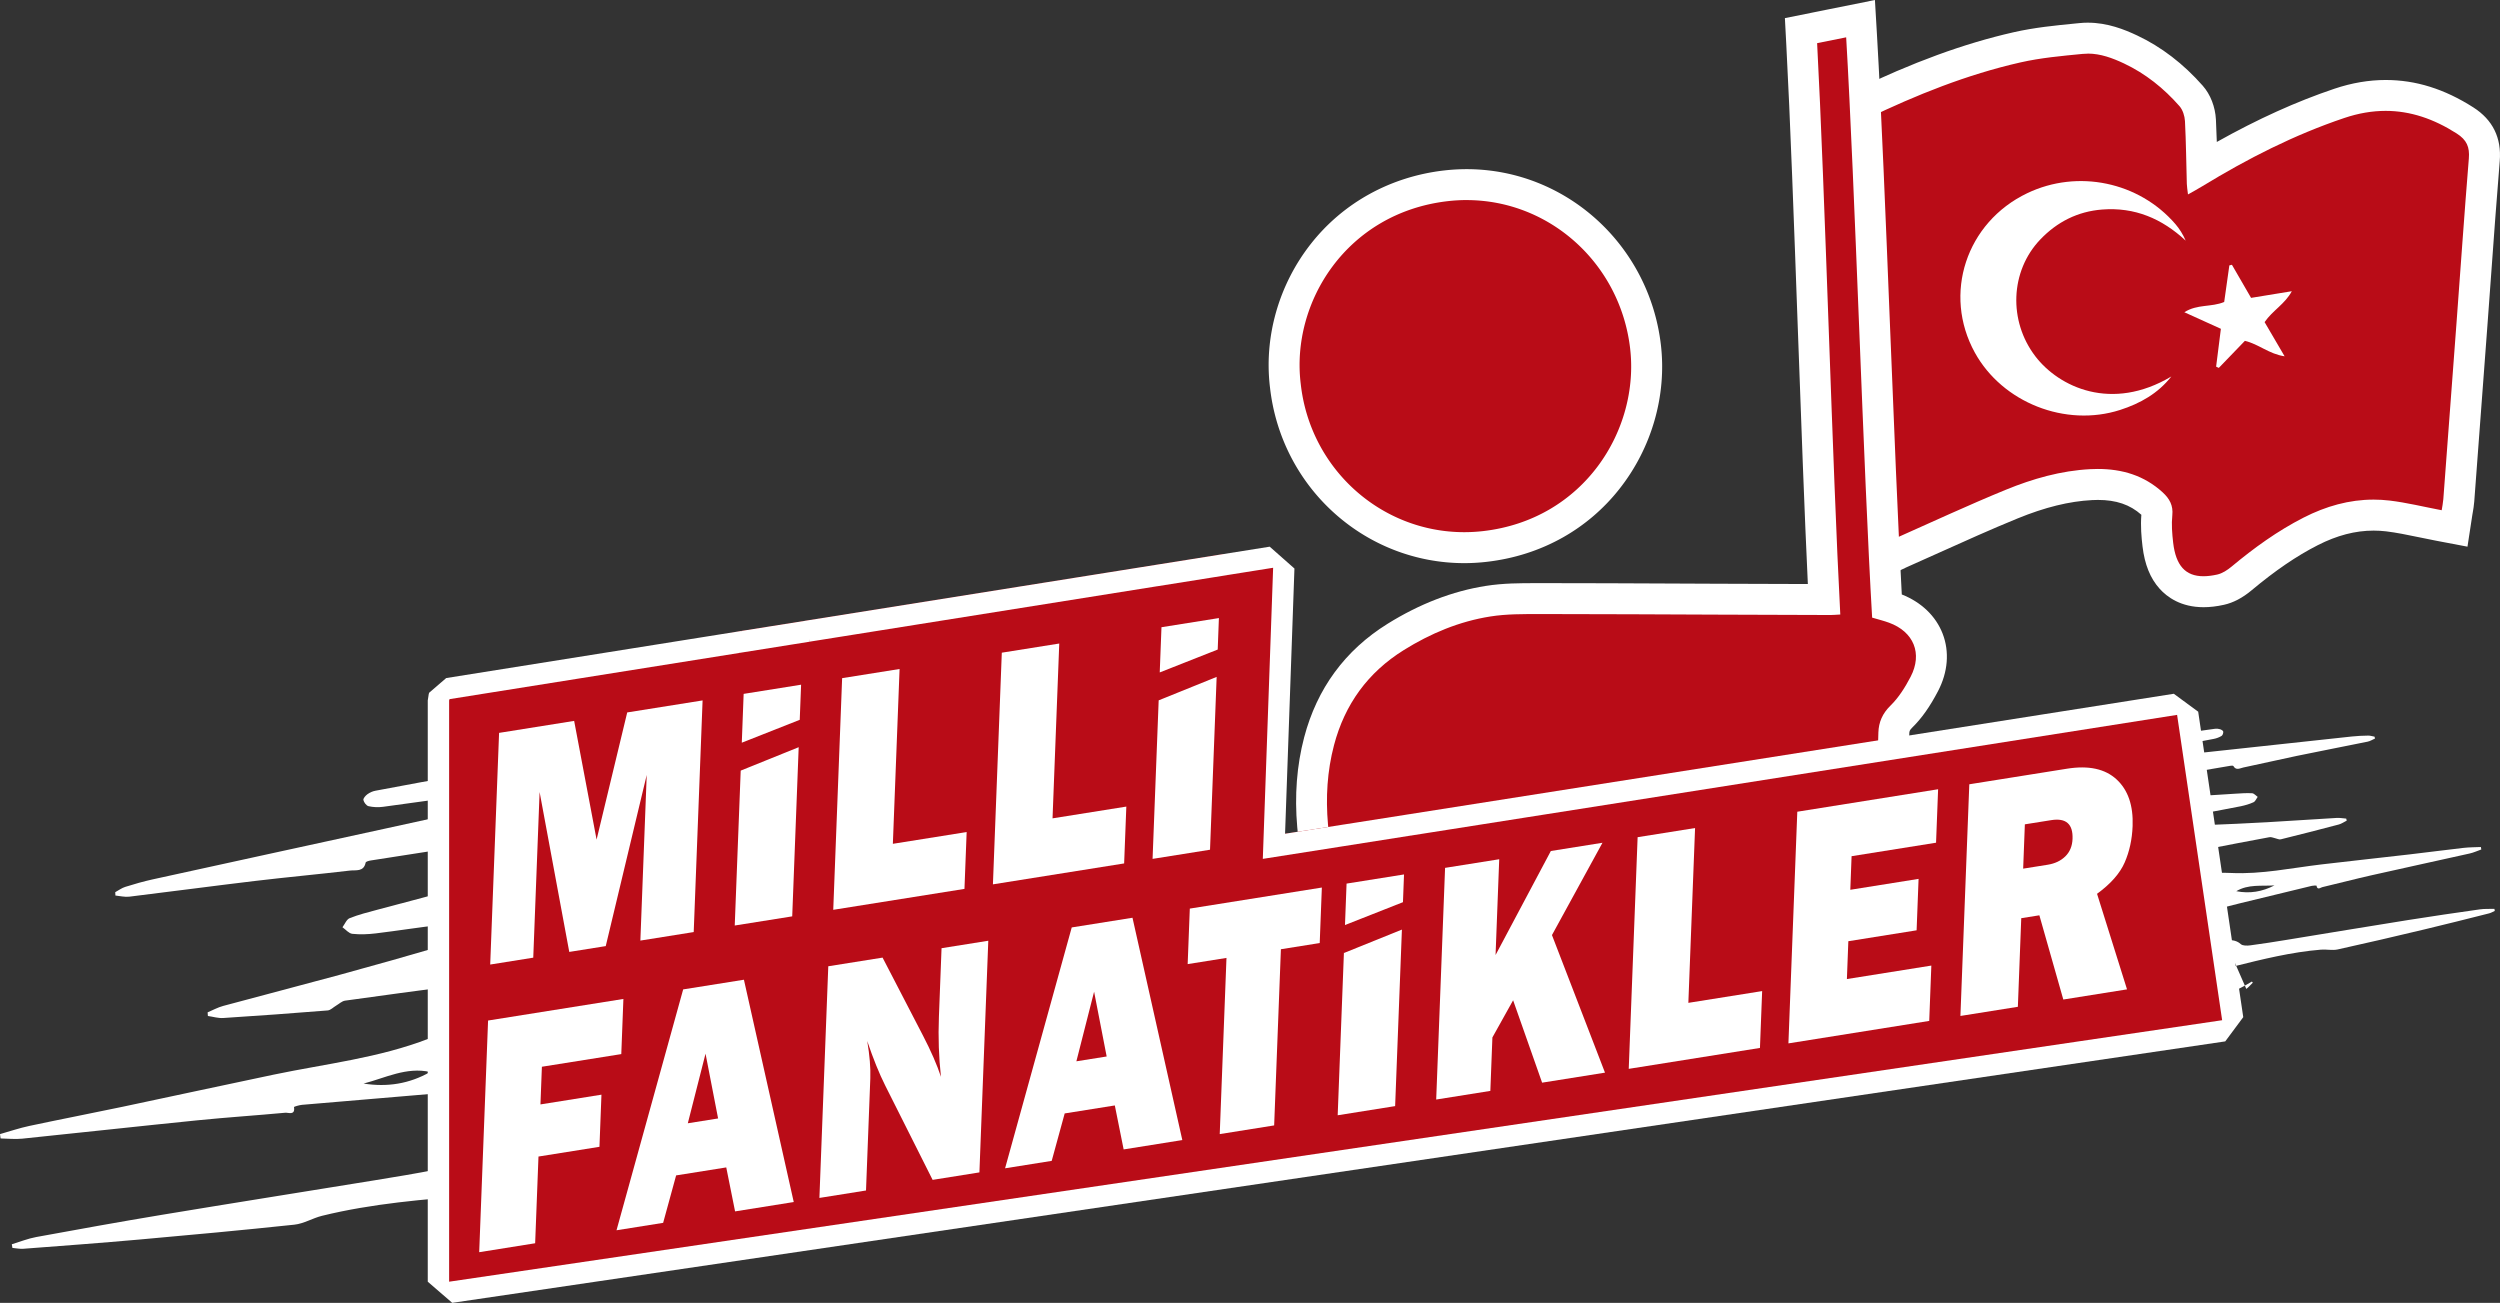 <svg preserveAspectRatio="xMidYMid meet" data-bbox="4.86 2.64 901.202 469.65" viewBox="4.86 2.64 901.202 469.65" xmlns="http://www.w3.org/2000/svg" data-type="color" role="img" aria-label="Milli Fanatikler Logo">
    <rect x="4.86" y="2.64" width="901.202" height="469.65" fill="#333333" stroke="none"/>
    <g>
        <path d="M777.49 375.5c7.83-7.44 14.34-16.05 18.57-26.16.25-.59.41-1.22.61-1.82-1.57-.79-2.07.23-2.74 1.1-3.81 4.97-7.81 9.78-13.06 13.34-.27.18-.44.51-.65.77-.18-.2-.35-.4-.53-.6.75-1.14 1.51-2.26 2.24-3.41 2.82-4.42 5.76-8.77 8.43-13.27 5.07-8.56 6.02-18.03 5.63-27.7-.61-15.03-6.28-27.93-16.66-38.79-1.44-1.51-2.96-2.94-4.35-4.49-.81-.91-2.08-1.58-1.46-3.34.19-.54-.88-1.75-1.62-2.36m-1.87-11.59c2.83.01 5.65-.06 8.48-.09 1.2-.01 2.39-.01 3.59-.02.13.16.25.33.38.49-.52.66-.92 1.53-1.59 1.92-1.32.77-2.8 1.27-4.22 1.89-1.99.87-2.26 1.74-1.1 3.56 1.66 2.61 5.85 3.8 8.85 3.25 6.27-1.16 12.61-1.93 18.92-2.83.58-.08 1.24-.02 1.8.16.46.14 1.12.53 1.16.87.06.5-.21 1.3-.6 1.54-.84.51-1.81.88-2.78 1.07-6.34 1.23-12.7 2.35-19.03 3.61-.97.19-1.84.91-2.76 1.38l.18.99c1.32.13 2.67.48 3.96.37 6.16-.57 12.32-1.25 18.47-1.92 16.32-1.76 32.63-3.54 48.95-5.29 1.94-.21 3.89-.29 5.84-.32.77-.02 1.54.25 2.3.38l.18.67c-.88.38-1.72.94-2.64 1.13-8.5 1.74-17.03 3.37-25.52 5.13-6.45 1.34-12.87 2.85-19.32 4.19-1.17.24-2.6 1.21-3.58-.53-.11-.19-.76-.15-1.14-.08-6.42 1.08-12.83 2.18-19.79 3.36 2.15 1.56 4.65-.87 6.1 1.57-.33.22-.62.47-.96.62-.99.45-2.35.49-2.02 2.2.38 2.03 1.46 3.31 3.24 3.23 5.1-.24 10.2-.63 15.3-.93 2.01-.12 4.03-.28 6.03-.16.69.04 1.33.85 2 1.31-.49.66-.84 1.63-1.5 1.93-1.45.67-3.03 1.12-4.6 1.45-4.48.92-9 1.66-13.47 2.62-2.34.5-2.94 1.78-1.61 3.34.52.61 1.78.86 2.68.82 7.33-.28 14.65-.62 21.97-1.03 8.33-.47 16.65-1.06 24.98-1.54 1.15-.07 2.32.15 3.47.24l.18.73c-.95.48-1.86 1.13-2.87 1.4-6.96 1.84-13.94 3.62-20.93 5.35-.58.14-1.3-.25-1.95-.39-.7-.15-1.44-.51-2.09-.39-7.53 1.39-15.04 2.84-22.55 4.3-.1.02-.18.19-.55.62 1.57.42 2.96.8 4.37 1.18-1.12.82-2.53 1.4-3.16 2.45-.67 1.12-.6 2.68-.91 4.35 3.15 0 6.03-.14 8.89 0 11.05.54 21.82-1.81 32.7-3.09 10.56-1.24 21.13-2.38 31.68-3.6 6.48-.75 12.95-1.61 19.44-2.35 2.08-.24 4.19-.22 6.28-.32.06.3.11.59.17.89-1.4.49-2.76 1.13-4.2 1.45-11.82 2.65-23.66 5.2-35.47 7.87-5.91 1.33-11.76 2.88-17.66 4.26-.65.15-1.79 1.24-2.09-.55-.01-.07-1.14-.04-1.71.09-8.56 2.06-17.12 4.14-25.67 6.23-2.93.72-5.86 1.44-8.78 2.21-.97.26-1.92.62-2.84 1.03-.32.14-.77.6-.72.82.08.38.44.82.8 1 .8.39 1.68.63 2.52.94.09.3.18.6.27.89-.52.09-1.05.19-1.57.28-2.29.37-3.15 1.81-3.48 4.02-.23 1.52.07 2.22 1.57 2.23 2.15 0 4.3-.12 6.44-.11 2.05 0 4.08-.18 5.87 1.45.71.65 2.32.6 3.46.45 4.33-.56 8.65-1.26 12.97-1.96 14.61-2.38 29.21-4.82 43.83-7.15 8.64-1.38 17.29-2.63 25.95-3.86 1.72-.24 3.49-.13 5.23-.18.04.25.08.5.13.75-.69.3-1.35.7-2.07.88-7.76 1.95-15.52 3.93-23.31 5.78-10.4 2.48-20.82 4.93-31.26 7.22-1.91.42-4.01-.09-6 .07-10.64.87-20.96 3.43-31.28 6-3.2.8-6.44 1.45-9.6 2.38-2.99.88-3.21 1.51-2.14 4.37-2.17 1.37-5.48 1.65-5.48 5.75 8.81.72 16.34-2.63 23.59-7 .11.14.22.27.33.41-.78.75-1.49 1.6-2.35 2.25m10.15-37.32c-4.65.32-9.47-.49-13.76 2.09 4.83.96 9.41.18 13.76-2.09" fill="#ffffff" data-color="1"></path>
        <path d="M194.23 275.93c-.89 1.41-2 4.02-1.39 4.81 2 2.58.27 4.4-.57 6.35-1.44 3.34-3.18 6.56-4.73 9.86-11.19 23.76-13.43 48.32-6.11 73.58 4.71 16.26 11.53 31.45 24.69 42.83 6.93 5.99 14.22 11.58 21.35 17.34 1.85 1.49 3.74 2.94 5.61 4.41-.18.43-.37.85-.55 1.28-.5-.31-.96-.77-1.51-.92-10.7-3-19.98-8.75-29.07-14.89-1.59-1.07-2.99-2.47-5.16-.3.66.88 1.29 1.83 2.03 2.68 12.62 14.43 28.19 25.09 45.3 33.1m-70.65-6.62c-1.78-.6-3.43-1.61-5.14-2.42.11-.29.21-.57.32-.86 14.45 3.22 28.79 4.6 43.01-1.47-2.29-6.8-7.93-5.42-12.28-6.49.21-5.33-.52-6.26-5.96-6.06-5.75.21-11.49.92-17.24 1.38-18.54 1.46-37.08 2.94-55.21 7.39-3.39.83-6.58 2.84-9.99 3.2-18.6 1.98-37.23 3.7-55.86 5.36-13.94 1.24-27.9 2.27-41.86 3.33-1.29.1-2.62-.2-3.93-.31l-.21-1.32c2.92-.88 5.79-2.05 8.78-2.6 15.04-2.76 30.1-5.48 45.19-7.99 25.54-4.24 51.11-8.28 76.66-12.44 7.55-1.23 15.09-2.46 22.59-3.94 1.98-.39 4.67-1.19 5.49-2.67 2.07-3.71 5.54-4.51 8.94-5.66 3.56-1.21 7.19-2.19 10.75-3.4 2.47-.84 2.58-2.16 1.36-4.56-1.78-3.48-4-5.4-8-4.74-.92.15-1.84.27-2.76.41-.02-.54-.03-1.09-.05-1.63 1.23-.97 2.55-1.86 3.66-2.95.5-.49.85-1.42.77-2.09-.05-.4-1.05-.91-1.66-.97-1.75-.16-3.53-.24-5.28-.13-5.27.34-10.54.76-15.8 1.2-15.35 1.28-30.69 2.57-46.03 3.9-1.02.09-2.91.68-2.89.79.5 3.13-2 1.96-3.16 2.06-10.54.98-21.12 1.67-31.65 2.73-21.08 2.12-42.13 4.46-63.2 6.62-2.56.26-5.17-.04-7.76-.08l-.21-1.57c3.53-1 7.02-2.19 10.6-2.95 11.16-2.38 22.37-4.54 33.54-6.89 18.19-3.83 36.35-7.8 54.55-11.6 18.75-3.92 37.92-5.99 55.96-13.01 4.67-1.82 9.51-3.19 14.74-4.92-1.43-2.59-2.19-5.22-3.92-6.71-1.63-1.39-4.29-1.57-6.61-2.31 2.13-1.41 4.23-2.81 6.6-4.38-.86-.5-1.08-.74-1.26-.72-13.27 1.76-26.54 3.51-39.79 5.38-1.15.16-2.17 1.17-3.25 1.8-1.01.59-1.98 1.64-3.02 1.73-12.55 1.01-25.11 1.93-37.67 2.73-1.82.12-3.69-.47-5.53-.73l-.1-1.31c1.87-.79 3.69-1.8 5.63-2.32 14.08-3.81 28.21-7.45 42.28-11.29 12.37-3.37 24.71-6.87 37.01-10.47 1.52-.44 3.47-1.56 3.99-2.85 1.33-3.33-.36-5.11-4.53-4.65-7.95.88-15.85 2.16-23.79 3.12-2.78.33-5.66.45-8.43.15-1.26-.14-2.37-1.54-3.55-2.37.85-1.13 1.47-2.83 2.59-3.27 3.25-1.3 6.69-2.16 10.09-3.07 8.63-2.33 17.3-4.51 25.89-6.95 3.01-.85 4.07-3.57 3.58-7.16-.41-3.03-2.68-2.34-4.58-2.53-.64-.07-1.26-.32-1.93-.5 1.05-4.85 6.55-2.21 9.25-5.99-12.2 1.89-23.45 3.63-34.69 5.4-.66.1-1.77.4-1.84.77-.68 3.43-3.58 2.62-5.65 2.87-11.44 1.35-22.93 2.39-34.37 3.76-15.07 1.8-30.11 3.82-45.18 5.65-1.63.2-3.33-.25-5-.41-.02-.4-.05-.8-.07-1.21 1.2-.65 2.33-1.51 3.61-1.91 3.25-1.02 6.54-1.97 9.87-2.7 28.04-6.16 56.09-12.25 84.13-18.37 10.58-2.31 21.16-4.59 31.7-7.06 2.22-.52 4.25-1.85 6.37-2.8l-.24-1.74c-1.79-.28-3.63-.98-5.35-.76-11.2 1.42-22.38 3.09-33.57 4.57-1.71.23-3.54.15-5.21-.23-.78-.18-1.67-1.36-1.85-2.22-.12-.59.77-1.59 1.45-2.09.83-.61 1.88-1.08 2.89-1.26 10.97-2.01 21.92-4.24 32.95-5.8 5.27-.74 11.56-5.04 12.87-10.29.91-3.65-.02-4.95-3.8-5.29-2.69-.24-5.42-.25-8.04-.79-1.34-.28-2.48-1.5-3.71-2.3.12-.34.24-.68.35-1.02 1.99-.66 3.97-1.32 5.97-1.96 4.7-1.52 9.43-2.97 14.11-4.56 6.28-2.13 11.28-5.96 15.55-11.08m-46.54 144.48c-8.54-1.9-16.08 2.12-23.98 4.17 8.47 1.35 16.49.11 23.98-4.17" fill="#ffffff" data-color="1"></path>
        <path d="M799.18 215.94c-5.4 0-14.72-2.2-16.46-16.98-.39-3.31-.73-7.22-.32-11.16.13-1.26-.08-2.08-1.68-3.54-5.13-4.7-11.55-6.99-19.63-6.99-.78 0-1.58.02-2.39.06-8.85.45-18.21 2.74-28.64 7.01-9.59 3.92-19.24 8.27-28.58 12.47-3.89 1.75-7.78 3.5-11.68 5.23-1.01.45-2.04.95-3.34 1.59-.67.33-1.41.69-2.24 1.09l-7.49 3.61-9.68-163.28 3.05-1.71c.46-.26.93-.53 1.4-.8 1.17-.68 2.5-1.45 3.92-2.14 21.07-10.16 39.04-16.73 56.54-20.7 7.2-1.63 14.55-2.35 21.65-3.04l1.44-.14c.79-.08 1.6-.12 2.41-.12 5.98 0 11.38 2.18 15.41 4.08 8.02 3.78 15.36 9.41 21.82 16.75 1.93 2.2 3.19 5.49 3.36 8.79.27 5.25.39 10.55.5 15.68l.04 1.67c17.44-10.43 33.68-18.12 49.55-23.46 5.62-1.89 11.23-2.85 16.67-2.85 9.76 0 19.11 2.95 28.61 9.01 5.26 3.36 7.47 7.87 6.95 14.19-1.14 13.93-2.17 28.11-3.17 41.83-.43 5.87-.85 11.74-1.29 17.61-1.68 22.68-3.23 43.4-4.74 63.34-.1 1.26-.3 2.45-.47 3.4-.06.35-.12.68-.17 1l-.87 5.72-5.68-1.08c-2.1-.4-4.16-.83-6.15-1.24-4.25-.88-8.26-1.72-12.25-2.19-1.7-.2-3.42-.3-5.11-.3-7.52 0-14.93 1.92-22.66 5.86-8.03 4.1-15.96 9.49-24.94 16.99-2.55 2.13-5.08 3.48-7.54 4.03-2.25.5-4.27.74-6.17.74Z" fill="#b90c17" data-color="2"></path>
        <path d="M757.48 21.96c4.56 0 8.88 1.6 13.03 3.55 7.78 3.67 14.37 8.97 20.01 15.39 1.19 1.36 1.88 3.55 1.98 5.4.39 7.54.45 15.1.67 22.64.03 1.03.22 2.05.42 3.79 2.13-1.21 3.7-2.06 5.21-2.98 16.23-9.9 33.03-18.48 51.14-24.58 5.14-1.73 10.09-2.56 14.89-2.56 8.91 0 17.34 2.86 25.61 8.14 3.65 2.33 4.73 4.88 4.39 9.03-1.62 19.82-2.98 39.65-4.46 59.48-1.57 21.11-3.14 42.22-4.74 63.33-.11 1.41-.41 2.81-.59 3.98-6.52-1.24-12.6-2.75-18.78-3.49-1.94-.23-3.87-.34-5.77-.34-8.79 0-17.18 2.38-25.2 6.47-9.41 4.8-17.89 10.93-25.98 17.67-1.5 1.25-3.32 2.45-5.17 2.87-1.82.4-3.47.61-4.97.61-6.52 0-9.96-3.89-10.92-12.05-.38-3.28-.65-6.66-.31-9.93.37-3.57-1.03-6-3.45-8.23-6.72-6.17-14.72-8.46-23.4-8.46-.89 0-1.78.02-2.68.07-10.61.54-20.75 3.44-30.47 7.42-13.61 5.57-26.95 11.8-40.41 17.77-1.65.73-3.26 1.55-5.74 2.75-3.01-50.74-5.98-100.84-8.98-151.49 1.58-.88 3.25-1.93 5.02-2.78 17.79-8.57 36.06-15.91 55.35-20.29 7.33-1.66 14.91-2.34 22.41-3.07.63-.06 1.25-.09 1.87-.09m.02-11.17c-.99 0-1.99.05-2.96.15l-1.43.14c-7.28.71-14.8 1.45-22.34 3.16-17.93 4.07-36.27 10.78-57.73 21.12-1.61.78-3.04 1.61-4.3 2.34-.45.26-.89.52-1.32.76l-6.11 3.41.41 6.98c1.6 26.95 3.19 53.74 4.78 80.56l4.21 70.93.98 16.61 14.99-7.22c.84-.41 1.59-.77 2.27-1.1 1.25-.61 2.24-1.09 3.15-1.5 3.92-1.74 7.89-3.52 11.72-5.25 9.29-4.18 18.89-8.51 28.39-12.39 9.84-4.02 18.61-6.18 26.81-6.6.72-.04 1.43-.06 2.11-.06 6.6 0 11.59 1.7 15.67 5.35-.32 4.13.02 8.06.42 11.41.77 6.51 2.79 11.5 6.17 15.26 2.73 3.03 7.7 6.65 15.83 6.65 2.32 0 4.73-.28 7.37-.87 3.35-.74 6.68-2.49 9.92-5.2 8.64-7.21 16.24-12.39 23.89-16.29 6.93-3.53 13.51-5.25 20.13-5.25 1.48 0 2.98.09 4.46.26 3.75.45 7.65 1.25 11.77 2.11 2.01.42 4.09.85 6.24 1.26l11.36 2.16 1.75-11.43c.04-.27.09-.57.15-.87.19-1.08.42-2.42.54-3.95 1.5-19.86 3.05-40.59 4.74-63.35.44-5.87.86-11.75 1.29-17.63.99-13.7 2.02-27.87 3.16-41.77.69-8.36-2.51-14.87-9.5-19.34-10.42-6.66-20.76-9.89-31.61-9.89-6.05 0-12.26 1.06-18.45 3.14-13.73 4.62-27.7 10.94-42.43 19.2-.08-2.68-.18-5.38-.32-8.08-.24-4.59-1.97-9.03-4.74-12.18-6.98-7.92-14.93-14.02-23.64-18.12-4.56-2.15-10.7-4.62-17.78-4.62Z" fill="#ffffff" data-color="1"></path>
        <path d="M498.55 376.44c-.88-2.45-1.77-4.86-2.64-7.25-1.95-5.31-3.78-10.33-5.53-15.52-4.83-14.36-10.59-33.4-12.35-53.38-.94-10.72-.16-20.95 2.33-30.42 4.26-16.22 13.56-28.88 27.63-37.64 10.9-6.78 22.1-11.12 33.3-12.88 5.87-.92 11.77-.93 17.46-.93h4.92c13.87 0 27.96.06 41.59.12 6.02.03 12.03.06 18.05.08 13.02.05 26.05.09 39.07.13-1.29-25.86-2.6-62.01-3.87-97.05-1.37-37.84-2.78-76.97-4.18-103.2l-.26-4.81 21.46-4.32.38 6.41c1.58 26.91 3.17 66.68 4.71 105.14 1.45 36.29 2.95 73.76 4.43 100.09.9.26 1.79.54 2.69.87 5.91 2.17 10.24 6.14 12.19 11.2 1.92 4.97 1.42 10.7-1.42 16.13-2.67 5.11-5.3 8.85-8.28 11.76-1.84 1.8-2.63 3.52-2.7 5.91-.16 5.09-.31 10.99 0 16.64.72 13.36 1.52 26.95 2.3 40.1.5 8.52 1.01 17.04 1.49 25.56.09 1.64-.04 3.17-.16 4.53q-.075.78-.12 1.56l-.27 4.69-17.91 2.04-1.45-4.24c-.05-.16-.12-.31-.19-.47-.33-.8-.84-2-.95-3.51-.54-7.27-1.06-14.55-1.59-21.83-.85-11.78-1.72-23.96-2.66-35.92-.37-4.75-.95-9.51-1.57-14.53l-33.46 15.97 3.17 68.94-36.14 4.12h-.2c-1.02.05-2.04.07-3.06.1-2.07.05-4.03.09-5.91.29-20.56 2.2-41.46 4.47-61.68 6.67l-16.35 1.78c-1.3.14-2.6.29-4.04.46l-6.75.77-1.49-4.15Z" fill="#b90c17" data-color="2"></path>
        <path d="M670.37 16.11c3.14 53.6 6.25 156.05 9.36 209.17 2.28.68 4.24 1.15 6.11 1.84 8.88 3.26 12.14 11.11 7.75 19.51-1.94 3.72-4.27 7.46-7.23 10.35-2.91 2.85-4.26 5.97-4.38 9.72-.18 5.7-.31 11.43 0 17.12 1.18 21.9 2.55 43.78 3.79 65.67.1 1.8-.18 3.63-.29 5.45-2.93.33-5.86.67-8.79 1-.3-.86-.79-1.71-.86-2.58-1.43-19.26-2.74-38.53-4.25-57.78-.57-7.29-1.62-14.55-2.52-22.48-14.55 6.95-29.07 13.88-43.81 20.91 1.04 22.65 2.07 45.04 3.1 67.43-10.25 1.17-20.51 2.34-30.76 3.5-3.11.13-6.24.08-9.34.41-26.02 2.78-52.03 5.62-78.04 8.45-1.98.21-3.95.45-6.43.73-2.81-7.81-5.61-15.18-8.13-22.65-5.71-16.97-10.5-34.17-12.08-52.09-.84-9.6-.29-19.14 2.17-28.51 3.88-14.75 12.23-26.26 25.19-34.32 9.63-5.99 20.01-10.34 31.22-12.1 5.78-.91 11.74-.86 17.61-.86h3.93c19.87 0 39.73.13 59.6.2 13.81.05 27.62.1 41.43.14h.04c.89 0 1.79-.09 3.49-.18-2.78-52.14-5.55-153.49-8.35-205.96 3.36-.68 6.5-1.31 10.44-2.1m10.41-13.46-12.58 2.53-4.79.96-5.65 1.14-9.45 1.9.51 9.63c1.4 26.18 2.81 65.28 4.18 103.1 1.18 32.49 2.38 65.92 3.59 91.27-11.07-.03-22.13-.07-33.2-.11-6.01-.02-12.02-.05-18.03-.08-13.63-.06-27.73-.13-41.61-.13h-4.95c-5.91 0-12.02 0-18.33 1-11.94 1.88-23.84 6.47-35.38 13.65-15.32 9.53-25.44 23.32-30.08 40.96-2.65 10.09-3.49 20.96-2.49 32.32 1.8 20.57 7.69 40.02 12.62 54.67 1.77 5.25 3.61 10.3 5.57 15.65.86 2.36 1.75 4.79 2.63 7.23l2.99 8.3 8.77-1c.83-.09 1.61-.18 2.35-.27 1.44-.17 2.74-.32 4.03-.46l16.3-1.77c20.23-2.2 41.14-4.48 61.71-6.68 1.65-.18 3.5-.22 5.45-.26 1.02-.02 2.07-.05 3.16-.09l.4-.02.4-.05 15.38-1.75 15.38-1.75 10.36-1.18-.48-10.41-.15-3.35-2.6-56.69 23.09-11.02c.24 2.22.46 4.41.63 6.58.94 11.95 1.81 24.12 2.66 35.89.51 7.16 1.05 14.55 1.59 21.84.18 2.41.95 4.26 1.37 5.25.03.07.06.14.09.2l2.88 8.39 8.9-1.01 4.39-.5 4.39-.5 9.33-1.06.54-9.38c.02-.4.07-.88.11-1.38.13-1.47.29-3.29.18-5.34-.49-8.53-1-17.19-1.49-25.56-.78-13.14-1.58-26.73-2.3-40.08-.29-5.43-.15-10.96.01-16.17.02-.74.08-1.17 1.03-2.1 3.41-3.33 6.37-7.51 9.32-13.16 3.59-6.87 4.18-14.23 1.67-20.72-2.46-6.35-7.67-11.35-14.73-14.14-1.41-26.03-2.83-61.67-4.22-96.24-1.54-38.48-3.13-78.27-4.71-105.24l-.75-12.81Z" fill="#ffffff" data-color="1"></path>
        <path d="M532.68 200.06c-33.08 0-60.79-25.1-64.47-58.39-2.05-16.72 2.9-34.09 13.57-47.67 10.73-13.64 26.45-22.3 44.27-24.37 2.49-.29 5.01-.44 7.5-.44 32.87 0 60.59 25.1 64.48 58.4 1.97 16.85-3.08 34.32-13.86 47.92-10.71 13.52-26.35 22.09-44.04 24.12-2.48.28-4.99.43-7.46.43Z" fill="#b90c17" data-color="2"></path>
        <path d="M533.55 74.77c29.94 0 55.37 22.88 58.94 53.47 3.42 29.24-16.54 61.66-52.99 65.85-2.29.26-4.57.39-6.82.39-30.01 0-55.57-22.85-58.93-53.46-3.61-29.29 16.5-61.63 52.95-65.86 2.31-.27 4.59-.4 6.86-.4m-.01-11.14c-2.7 0-5.44.16-8.14.47-19.31 2.24-36.36 11.64-48.01 26.46-11.58 14.73-16.95 33.59-14.73 51.77 1.94 17.45 10.13 33.5 23.08 45.19 12.94 11.69 29.61 18.13 46.94 18.13 2.69 0 5.41-.16 8.1-.47 9.91-1.14 19.16-4.11 27.5-8.82a69.2 69.2 0 0 0 20.27-17.37c11.69-14.75 17.16-33.72 15.02-52.03-4.22-36.1-34.32-63.33-70.02-63.33Z" fill="#ffffff" data-color="1"></path>
        <path fill="#b90c17" d="m162.96 256.71 1.57 208.7 10.1 3.82 125.59-19.75 305.4-44.81 190.53-29.13 12.26-2.32-1.64-16.01-10.55-80.64-5.83-19.86-13.77 1.76-66.88 10.77-146.91 22.14-49.67 4.72-24.07 3.79-20.98 3.3-4.18-18.84 2.85-64.32-1.05-13.97-13.61-3.1-6.22-.59-23.13 3.69-127.49 20.34-23.13 3.68-106.24 20.76z" data-color="2"></path>
        <path d="M512.05 82.11c-.17.39-.33.8-.48 1.21.25-.21.51-.42.76-.63-.09-.19-.19-.38-.28-.58" fill="#b90c17" data-color="2"></path>
        <path d="m797.29 259.21-8.82-6.48-275.31 43.37c.53 1.51.86 3.33.78 5.5-.03.75-.1 1.49-.23 2.21l275.95-43.47 16.24 110.07-639.14 94.26V255.13l.15-.46L271.45 238c-.15-.94-.22-1.97-.18-3.1.06-1.68.36-3.29.88-4.81L165.7 247.07l-6.13 5.28-.15.46-.36 2.32v209.54l8.82 7.62 639.14-94.25 6.49-8.74-16.24-110.08Zm-350.07-50.04c0 .27-.03.53-.05.79l16.63-2.65-3.72 104.94 28.98-4.56c-.33-1.28-.51-2.74-.45-4.4.04-1.17.2-2.31.47-3.4l-20.98 3.3 3.38-95.61-8.91-7.87-16.69 2.66c.83 1.73 1.43 3.97 1.32 6.8Zm-25.33 1.7c.06-1.68.36-3.28.88-4.81l-127.49 20.33c.83 1.73 1.43 3.97 1.32 6.8 0 .27-.03.53-.05.79l125.52-20.02c-.15-.94-.22-1.97-.18-3.1Z" fill="#ffffff" data-color="1"></path>
        <path d="M787.57 138.38c-4.75 6.04-11.17 9.7-18.46 12.04-19.67 6.32-42.41-2.64-52.35-20.66-11.64-21.11-3.14-46.96 18.91-57.49 18.17-8.68 40.22-4.1 53.38 11.14 1.5 1.74 2.72 3.71 3.71 5.98-8.58-7.99-18.42-12.12-30.08-11.22-8.83.68-16.28 4.45-22.36 10.83-10.84 11.37-11.5 29.36-1.75 42.09 8.52 11.13 27.5 20.09 48.99 7.28Z" fill="#ffffff" data-color="1"></path>
        <path d="M821.2 118.75c2.34 4 4.56 7.78 7.22 12.33-5.61-.81-9.36-4.41-14.32-5.57-3.12 3.23-6.26 6.49-9.4 9.75-.33-.15-.65-.3-.97-.45.56-4.46 1.13-8.91 1.72-13.64-4.3-1.95-8.43-3.82-13.17-5.97 4.65-3 9.72-1.75 14.36-3.7.6-4.26 1.23-8.72 1.86-13.18.31-.08.62-.15.93-.23 2.23 3.86 4.47 7.72 6.9 11.93 4.73-.77 9.4-1.54 14.69-2.4-2.49 4.65-6.92 6.92-9.82 11.15Z" fill="#ffffff" data-color="1"></path>
        <path fill="#ffffff" d="m489.35 346.17 20.87-8.43-2.44 63.63-20.71 3.3 2.25-58.74z" data-color="1"></path>
        <path fill="#ffffff" d="m510.98 317.86-.38 10-20.9 8.24.57-14.94z" data-color="1"></path>
        <path d="m258.13 255.12-3.2 83.51-19.23 3.07 2.29-59.71-14.77 61.7-13.15 2.1-10.69-57.64-2.29 59.71-15.52 2.48 3.2-83.51 27.06-4.32 8.09 42.8 11.04-45.85 27.16-4.33Z" fill="#ffffff" data-color="1"></path>
        <path fill="#ffffff" d="m271.87 280.43 20.9-8.44-2.33 60.98-20.72 3.3z" data-color="1"></path>
        <path fill="#ffffff" d="m293.64 249.46-.49 12.66-20.89 8.25.67-17.6z" data-color="1"></path>
        <path d="m353.32 302.57-.79 20.5-47.3 7.54 3.2-83.51 20.71-3.3-2.42 63.02 26.59-4.24Z" fill="#ffffff" data-color="1"></path>
        <path d="m410.88 293.39-.79 20.5-47.3 7.54 3.2-83.51 20.71-3.3-2.42 63.02 26.59-4.24Z" fill="#ffffff" data-color="1"></path>
        <path fill="#ffffff" d="m422.54 255.1 20.9-8.45-2.39 62.3-20.71 3.3z" data-color="1"></path>
        <path fill="#ffffff" d="m444.25 225.44-.43 11.35-20.9 8.25.63-16.3z" data-color="1"></path>
        <path d="m220.96 416.04-21.99 3.51-1.2 31.26-20.17 3.22 3.2-83.51 48.78-7.78-.76 19.88-28.62 4.56-.52 13.58 21.99-3.51-.72 18.78Z" fill="#ffffff" data-color="1"></path>
        <path d="m269.84 439.32-3.18-15.85-18.07 2.88-4.68 17.1-16.81 2.68 24.03-86.83 21.9-3.49 17.96 80.14-21.13 3.37Zm-17.04-31.76 10.92-1.74-4.53-23.35-6.39 25.1Z" fill="#ffffff" data-color="1"></path>
        <path d="m357.9 425.27-16.85 2.69-17.06-33.95c-2.19-4.35-4.36-9.72-6.51-16.1q1.32 7.815 1.11 13.44l-1.55 40.44-16.8 2.68 3.2-83.51 19.57-3.12 14.55 28.08c2.9 5.58 5.06 10.54 6.5 14.9-.78-6.97-1.03-14.19-.74-21.65l.95-24.72 16.85-2.69-3.2 83.51Z" fill="#ffffff" data-color="1"></path>
        <path d="m409.91 416.98-3.18-15.85-18.07 2.88-4.68 17.1-16.81 2.68 24.03-86.83 21.9-3.49 17.96 80.14-21.13 3.37Zm-17.04-31.76 10.92-1.74-4.53-23.35-6.39 25.1Z" fill="#ffffff" data-color="1"></path>
        <path d="m466.6 344.82-2.43 63.51-19.62 3.13 2.43-63.51-13.99 2.23.77-20.01 47.6-7.59-.77 20.01z" fill="#ffffff" data-color="1"></path>
        <path d="m583.42 389.31-22.66 3.61-10.45-29.7-7.47 13.4-.74 19.27-19.52 3.11 3.2-83.51 19.52-3.11-1.32 34.53 19.93-37.5 18.61-2.97-18.21 33.28 19.11 49.57Z" fill="#ffffff" data-color="1"></path>
        <path d="m640.08 359.9-.79 20.5-47.3 7.54 3.2-83.51 20.71-3.3-2.42 63.02 26.59-4.24Z" fill="#ffffff" data-color="1"></path>
        <path d="m701.07 350.72-.76 19.94-50.76 8.1 3.2-83.51 50.76-8.1-.74 19.27-30.45 4.86-.46 12.11 24.61-3.93-.71 18.54-24.61 3.93-.52 13.64 30.45-4.86Z" fill="#ffffff" data-color="1"></path>
        <path d="m771.6 359.29-22.96 3.66-8.63-30.36-6.53 1.04-1.22 31.94-20.71 3.3 3.2-83.51 35.24-5.62c7.78-1.24 13.73.05 17.86 3.87s6.05 9.42 5.77 16.81c-.18 4.81-1.14 9.19-2.86 13.13s-5.04 7.71-9.96 11.29l10.81 34.46Zm-37.43-43.52 8.85-1.41c2.6-.42 4.72-1.42 6.35-3.02s2.5-3.7 2.6-6.31q.3-8.01-7.65-6.75l-9.54 1.52z" fill="#ffffff" data-color="1"></path>
        <path fill="#ffffff" d="m272.15 230.08 23.13-3.68 3.04 2.12-1.77 5.47-25.1 4-2.93-3.15z" data-color="1"></path>
        <path fill="#ffffff" d="m422.77 206.06 23.13-3.69 4.76 1.85-3.49 5.75-25.1 4-2.98-3.29z" data-color="1"></path>
        <path fill="#ffffff" d="m489.06 307.69 24.66-3.89 5.42-4.73-5.98-2.97-24.07 3.79-3.41 3.44z" data-color="1"></path>
    </g>
</svg>